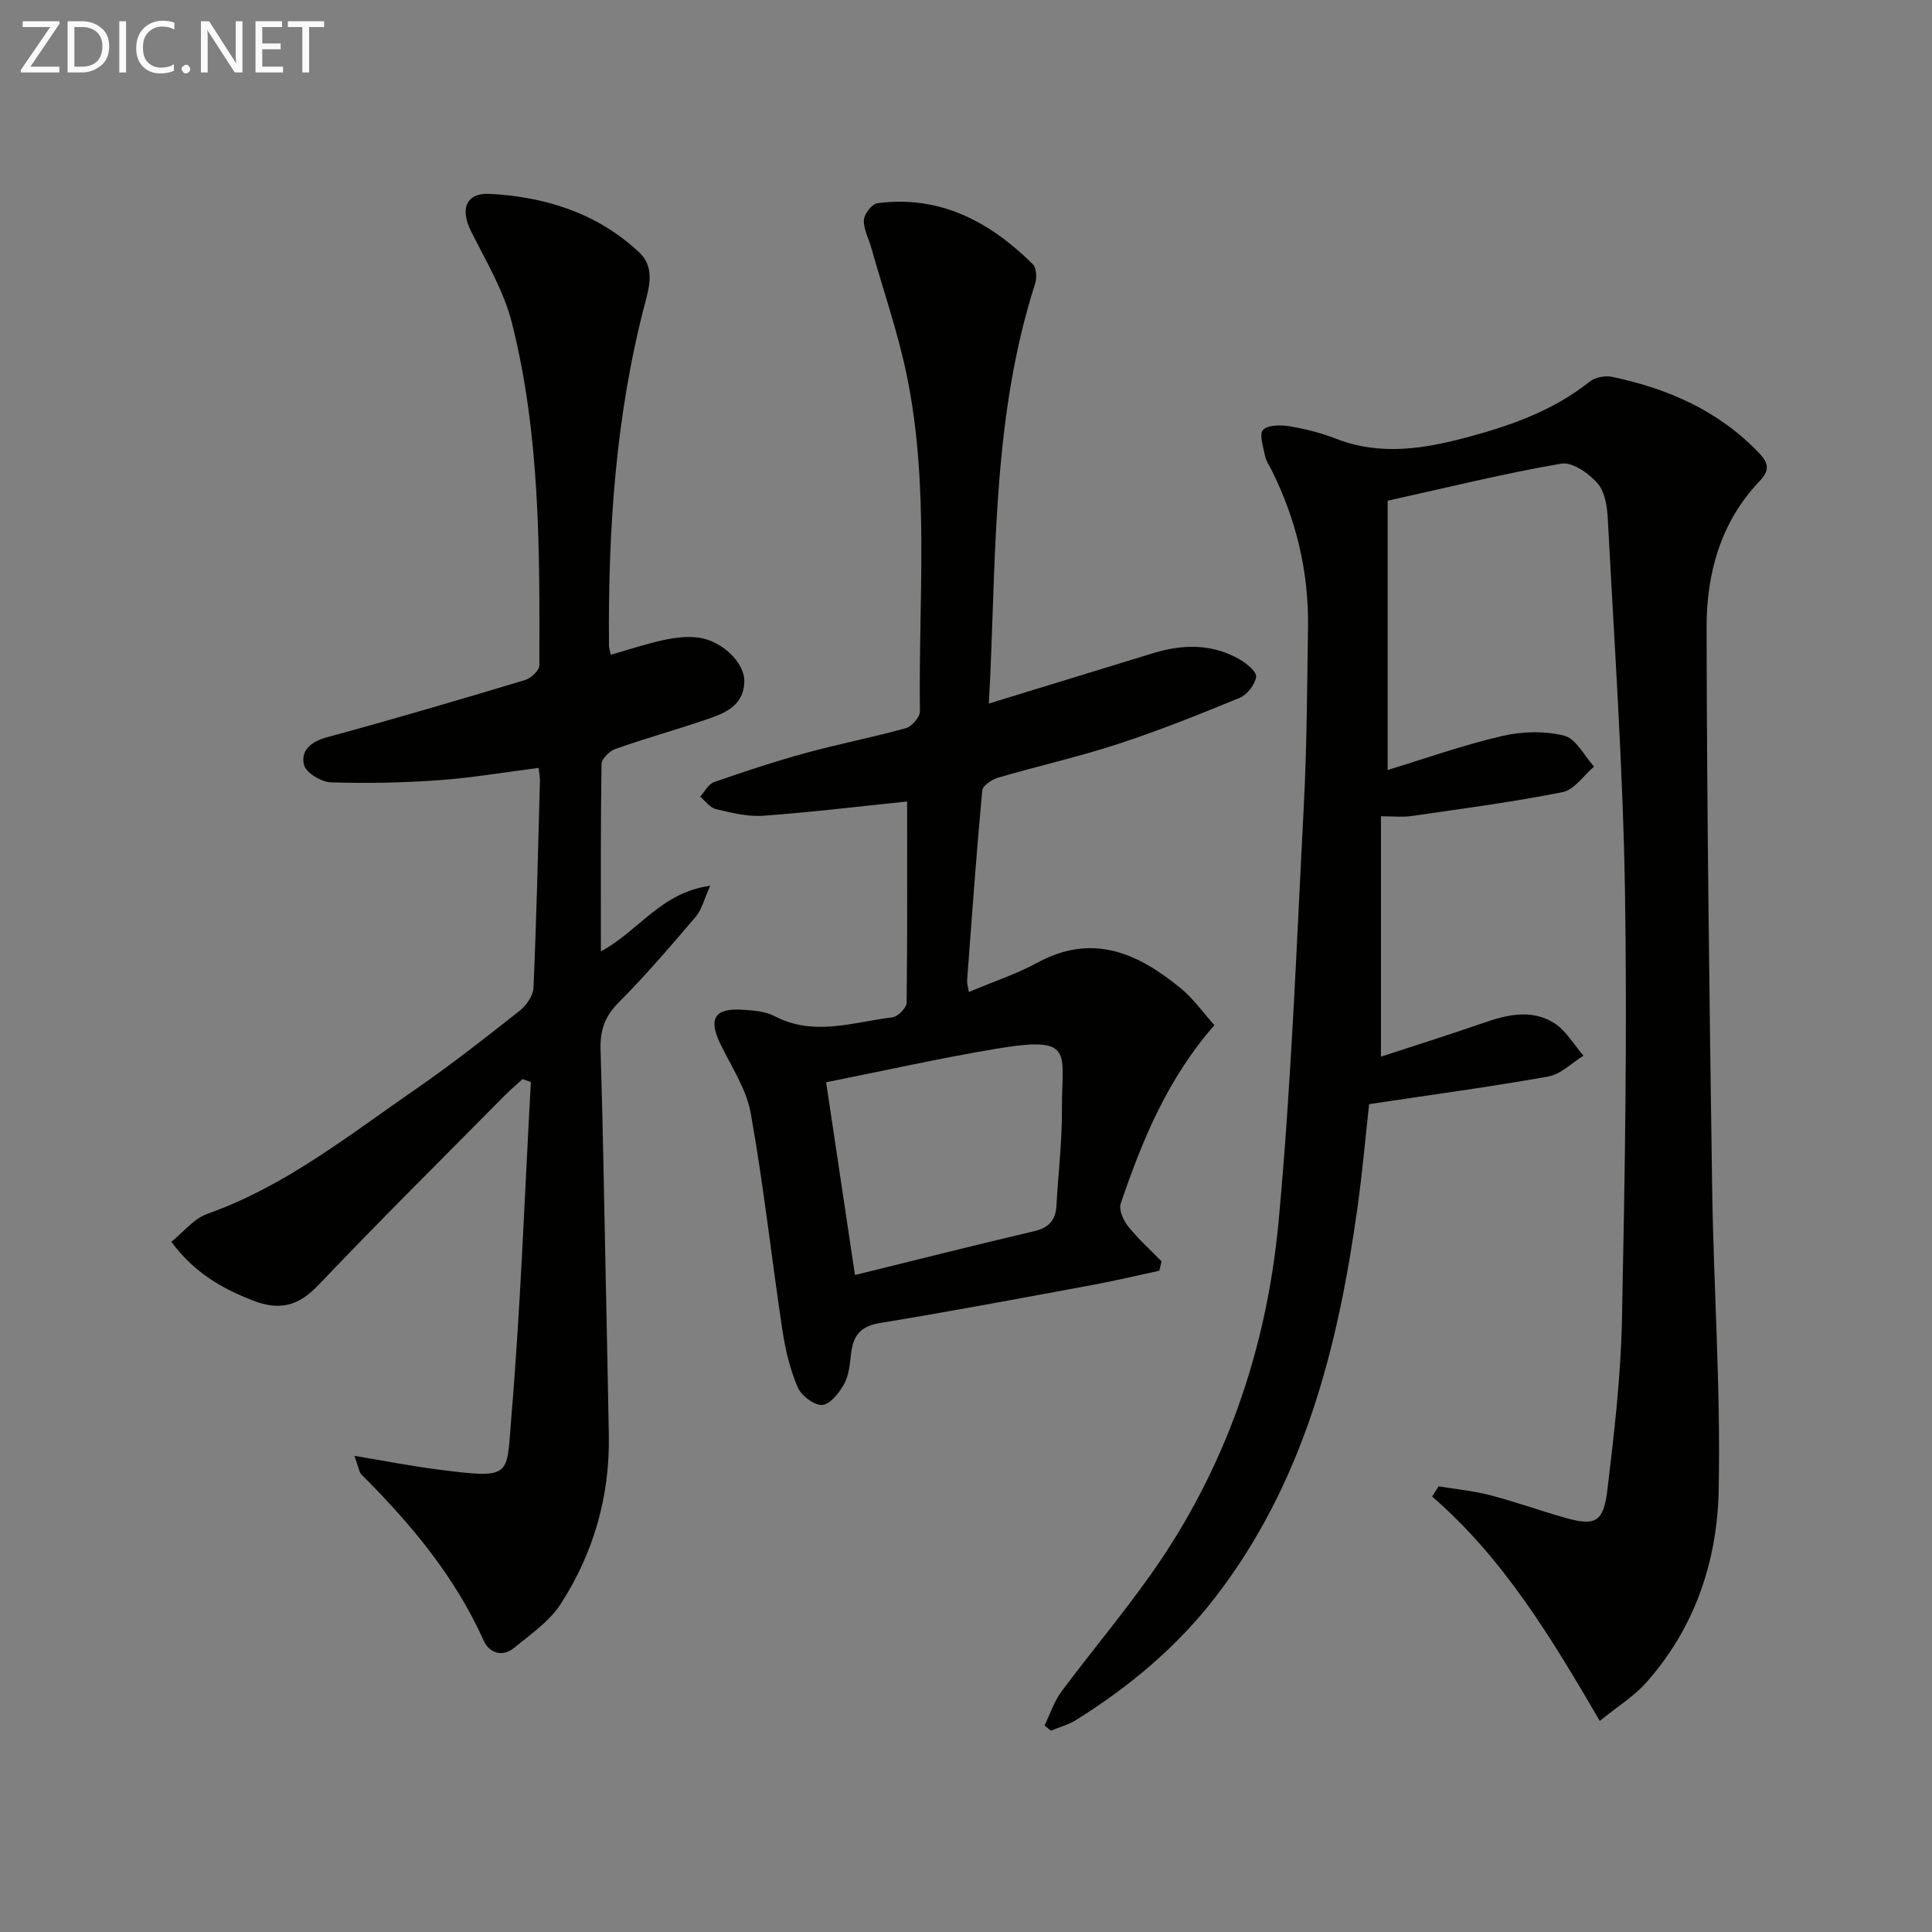 <svg enable-background="new 0 0 400 400" viewBox="0 0 400 400" xmlns="http://www.w3.org/2000/svg"><rect x="0" y="0" width="400" height="400" fill="#808080" stroke="none"/><path d="m331.22 356.3c-10.06-17.26-19.94-33.66-34.71-46.46.45-.7.89-1.41 1.34-2.11 3.57.59 7.2.93 10.69 1.84 5.14 1.33 10.15 3.14 15.25 4.6 6.45 1.86 8.18 1.09 9-5.69 1.41-11.7 2.78-23.47 3.02-35.24.6-29.64 1.11-59.3.62-88.94-.42-25.58-2.21-51.14-3.54-76.7-.13-2.59-.56-5.72-2.12-7.52-1.8-2.08-5.25-4.48-7.53-4.09-11.72 2.01-23.29 4.88-35.94 7.68v55.75c7.64-2.33 15.54-5.14 23.65-7.03 4.13-.97 8.85-1.09 12.92-.07 2.43.61 4.13 4.17 6.16 6.4-2.16 1.83-4.09 4.8-6.51 5.28-10.37 2.07-20.87 3.44-31.34 4.96-1.76.26-3.6.04-6.27.04v49.77c6.76-2.22 13.94-4.46 21.04-6.93 5.02-1.75 10.14-3.01 14.87.01 2.44 1.56 4.04 4.44 6.02 6.72-2.42 1.49-4.68 3.85-7.28 4.31-12.05 2.15-24.2 3.78-37.1 5.72-.7 6.31-1.36 13.86-2.4 21.36-4.04 29.09-11.14 57.11-29.59 80.92-7.93 10.23-17.76 18.42-28.72 25.25-1.57.98-3.44 1.47-5.18 2.19-.44-.36-.88-.71-1.31-1.07 1.14-2.35 1.96-4.93 3.48-6.99 6.05-8.14 12.6-15.92 18.46-24.19 15.55-21.92 24.06-46.72 26.52-73.18 2.66-28.61 3.72-57.38 5.22-86.09.64-12.29.68-24.61.87-36.92.17-11.51-2.45-22.4-7.61-32.69-.45-.89-1.07-1.76-1.26-2.7-.36-1.86-1.3-4.52-.45-5.47.96-1.07 3.68-1.06 5.52-.76 3.26.54 6.52 1.37 9.6 2.57 9.36 3.65 18.55 2.04 27.75-.46 8.87-2.41 17.42-5.5 24.75-11.35 1.11-.89 3.16-1.3 4.59-1.01 11.61 2.43 22.15 7.01 30.52 15.82 2.03 2.14 2.16 3.61.06 5.81-8.05 8.44-10.97 19.11-10.95 30.24.07 38.64.59 77.28 1.15 115.91.31 20.96 1.8 41.94 1.35 62.88-.31 14.63-4.98 28.49-15.07 39.77-2.5 2.78-5.79 4.81-9.54 7.86z" fill="#010100"/><path d="m73.38 301.42c6.59 1.09 11.89 2.14 17.24 2.82 15.57 1.99 14.21 1.53 15.23-10.59 1.95-23.16 2.77-46.41 4.06-69.62-.57-.21-1.14-.41-1.71-.62-1.25 1.15-2.56 2.25-3.76 3.46-12.89 13.03-25.91 25.94-38.54 39.21-4.15 4.36-8.05 5.33-13.59 3.16-6.34-2.49-12.01-5.64-16.84-12.14 2.5-2 4.66-4.8 7.46-5.79 16.14-5.71 29.31-16.28 43.11-25.79 7.39-5.1 14.47-10.67 21.52-16.23 1.39-1.1 2.82-3.11 2.89-4.75.63-14.3.95-28.61 1.34-42.92.02-.64-.13-1.29-.27-2.64-6.98.89-13.78 2.06-20.63 2.55-7.45.53-14.96.7-22.42.44-1.97-.07-5.13-1.99-5.53-3.61-.72-2.91 1.36-4.8 4.72-5.71 13.75-3.72 27.42-7.76 41.06-11.86 1.22-.37 2.95-2 2.95-3.05.06-23.78.19-47.63-5.68-70.87-1.67-6.62-5.35-12.78-8.46-18.98-2.28-4.55-1.13-8.01 3.89-7.75 11.48.6 22.18 3.97 30.84 12.03 3.32 3.09 2.24 6.98 1.25 10.75-6.08 23.19-7.62 46.86-7.43 70.71 0 .48.17.97.36 1.93 3.71-1.05 7.29-2.26 10.96-3.05 2.38-.51 4.96-.83 7.33-.48 4.88.72 9.44 5.22 9.37 9.04-.1 5.24-4.28 6.68-8.23 8.02-6.11 2.07-12.34 3.81-18.43 5.96-1.22.43-2.88 2.04-2.9 3.13-.2 12.62-.13 25.25-.13 38.79 7.81-4.17 12.38-12.18 22.63-13.58-1.3 2.88-1.76 4.96-2.98 6.39-5.18 6.07-10.38 12.17-16.01 17.81-2.88 2.89-3.83 5.79-3.71 9.71.49 15.64.73 31.28 1.06 46.92.23 10.98.46 21.96.65 32.94.22 12.65-3.16 24.39-9.96 34.92-2.33 3.62-6.24 6.29-9.67 9.1-2.46 2.01-5.13 1.04-6.28-1.52-5.98-13.3-15.11-24.21-25.31-34.38-.49-.52-.56-1.46-1.45-3.86z" fill="#010100"/><path d="m187.81 165.94c-9.38.96-19.55 2.2-29.75 2.95-3.23.24-6.6-.61-9.81-1.36-1.23-.29-2.2-1.68-3.29-2.58.94-1.04 1.7-2.61 2.86-3.02 6.26-2.18 12.56-4.27 18.95-6.02 6.88-1.89 13.91-3.24 20.78-5.15 1.24-.34 2.92-2.29 2.91-3.48-.32-23.1 1.99-46.34-2.65-69.22-1.84-9.07-4.92-17.89-7.44-26.82-.54-1.91-1.62-3.85-1.51-5.72.07-1.24 1.68-3.3 2.81-3.45 12.97-1.7 23.28 3.84 32.16 12.63.77.76.87 2.81.49 4.01-8.54 26.54-8.09 54.09-9.31 81.45-.08 1.75-.18 3.51-.28 5.5 11.59-3.55 22.82-7 34.05-10.44 6.12-1.87 12.16-1.97 17.86 1.29 1.45.83 3.56 2.57 3.42 3.63-.21 1.6-1.85 3.69-3.39 4.33-8.28 3.42-16.61 6.75-25.12 9.54-8.19 2.68-16.64 4.58-24.92 7-1.28.38-3.18 1.65-3.27 2.65-1.21 13.07-2.15 26.17-3.13 39.27-.05.61.17 1.25.36 2.45 4.96-2.09 9.84-3.71 14.28-6.11 11.42-6.18 20.8-1.87 29.6 5.35 2.62 2.15 4.63 5.04 6.96 7.63-9.72 11.1-14.96 23.84-19.4 36.95-.43 1.27.55 3.45 1.53 4.69 2.08 2.61 4.59 4.87 6.93 7.27-.16.64-.32 1.28-.47 1.93-4.58.98-9.14 2.08-13.75 2.93-14.69 2.71-29.37 5.49-44.12 7.9-4.07.67-5.54 2.69-5.95 6.38-.24 2.13-.44 4.46-1.44 6.26-1.01 1.82-2.93 4.24-4.55 4.32-1.69.08-4.35-1.96-5.08-3.71-1.59-3.75-2.56-7.85-3.16-11.9-2.25-14.93-3.88-29.95-6.54-44.8-.91-5.06-4.08-9.74-6.37-14.52-2.4-5.01-1.08-7.24 4.5-6.9 2.3.14 4.84.3 6.81 1.33 8.15 4.27 16.28 1.23 24.38.25 1.13-.14 2.94-1.96 2.96-3.02.17-14.12.1-28.24.1-41.67zm-10.8 98.04c12.97-3.19 24.98-6.24 37.06-9.06 3.08-.72 4.49-2.27 4.66-5.32.36-6.63 1.17-13.25 1.13-19.88-.06-11.96 2.86-15.35-13.7-12.57-11.69 1.96-23.26 4.56-35.12 6.92 2.05 13.73 3.98 26.61 5.97 39.91z" fill="#010100"/><g fill="#fafafa"><path d="m12.4 4.8-6.1 9h6v1.2h-8v-.5l6.1-8.9h-5.7v-1.2h7.6v.4z"/><path d="m14 15v-10.6h3c1.6 0 2.9.5 4 1.4s1.6 2.2 1.6 3.8-.5 3-1.6 3.9-2.4 1.5-4 1.5zm1.4-9.4v8.2h1.6c1.3 0 2.4-.4 3.1-1.1s1.1-1.8 1.1-3.1-.4-2.3-1.2-3-1.8-1-3.1-1z"/><path d="m26.1 4.4v10.6h-1.4v-10.6z"/><path d="m36.1 14.6c-.8.4-1.8.6-2.9.6-1.5 0-2.7-.5-3.6-1.4s-1.4-2.2-1.4-3.8c0-1.7.5-3.1 1.5-4.1s2.3-1.6 3.9-1.6c1 0 1.8.1 2.5.4v1.4c-.8-.4-1.6-.6-2.5-.6-1.2 0-2.1.4-2.9 1.2s-1.1 1.8-1.1 3.2c0 1.3.3 2.3 1 3s1.6 1.1 2.7 1.1c1 0 2-.2 2.7-.7v1.3z"/><path d="m37.6 14.3c0-.2.1-.5.3-.6s.4-.3.6-.3c.3 0 .5.1.6.3s.3.4.3.6-.1.4-.3.6-.4.3-.6.3c-.3 0-.5-.1-.6-.3s-.3-.4-.3-.6z"/><path d="m50.2 15h-1.6l-5.3-8.2c-.2-.2-.3-.5-.4-.7 0 .2.1.7.1 1.5v7.4h-1.4v-10.6h1.7l5.2 8.1c.2.4.4.6.4.7 0-.3-.1-.8-.1-1.5v-7.3h1.4z"/><path d="m58.6 15h-5.7v-10.6h5.5v1.2h-4.1v3.4h3.8v1.2h-3.8v3.6h4.3z"/><path d="m67.1 5.6h-3.1v9.4h-1.4v-9.4h-3v-1.2h7.5z"/></g></svg>